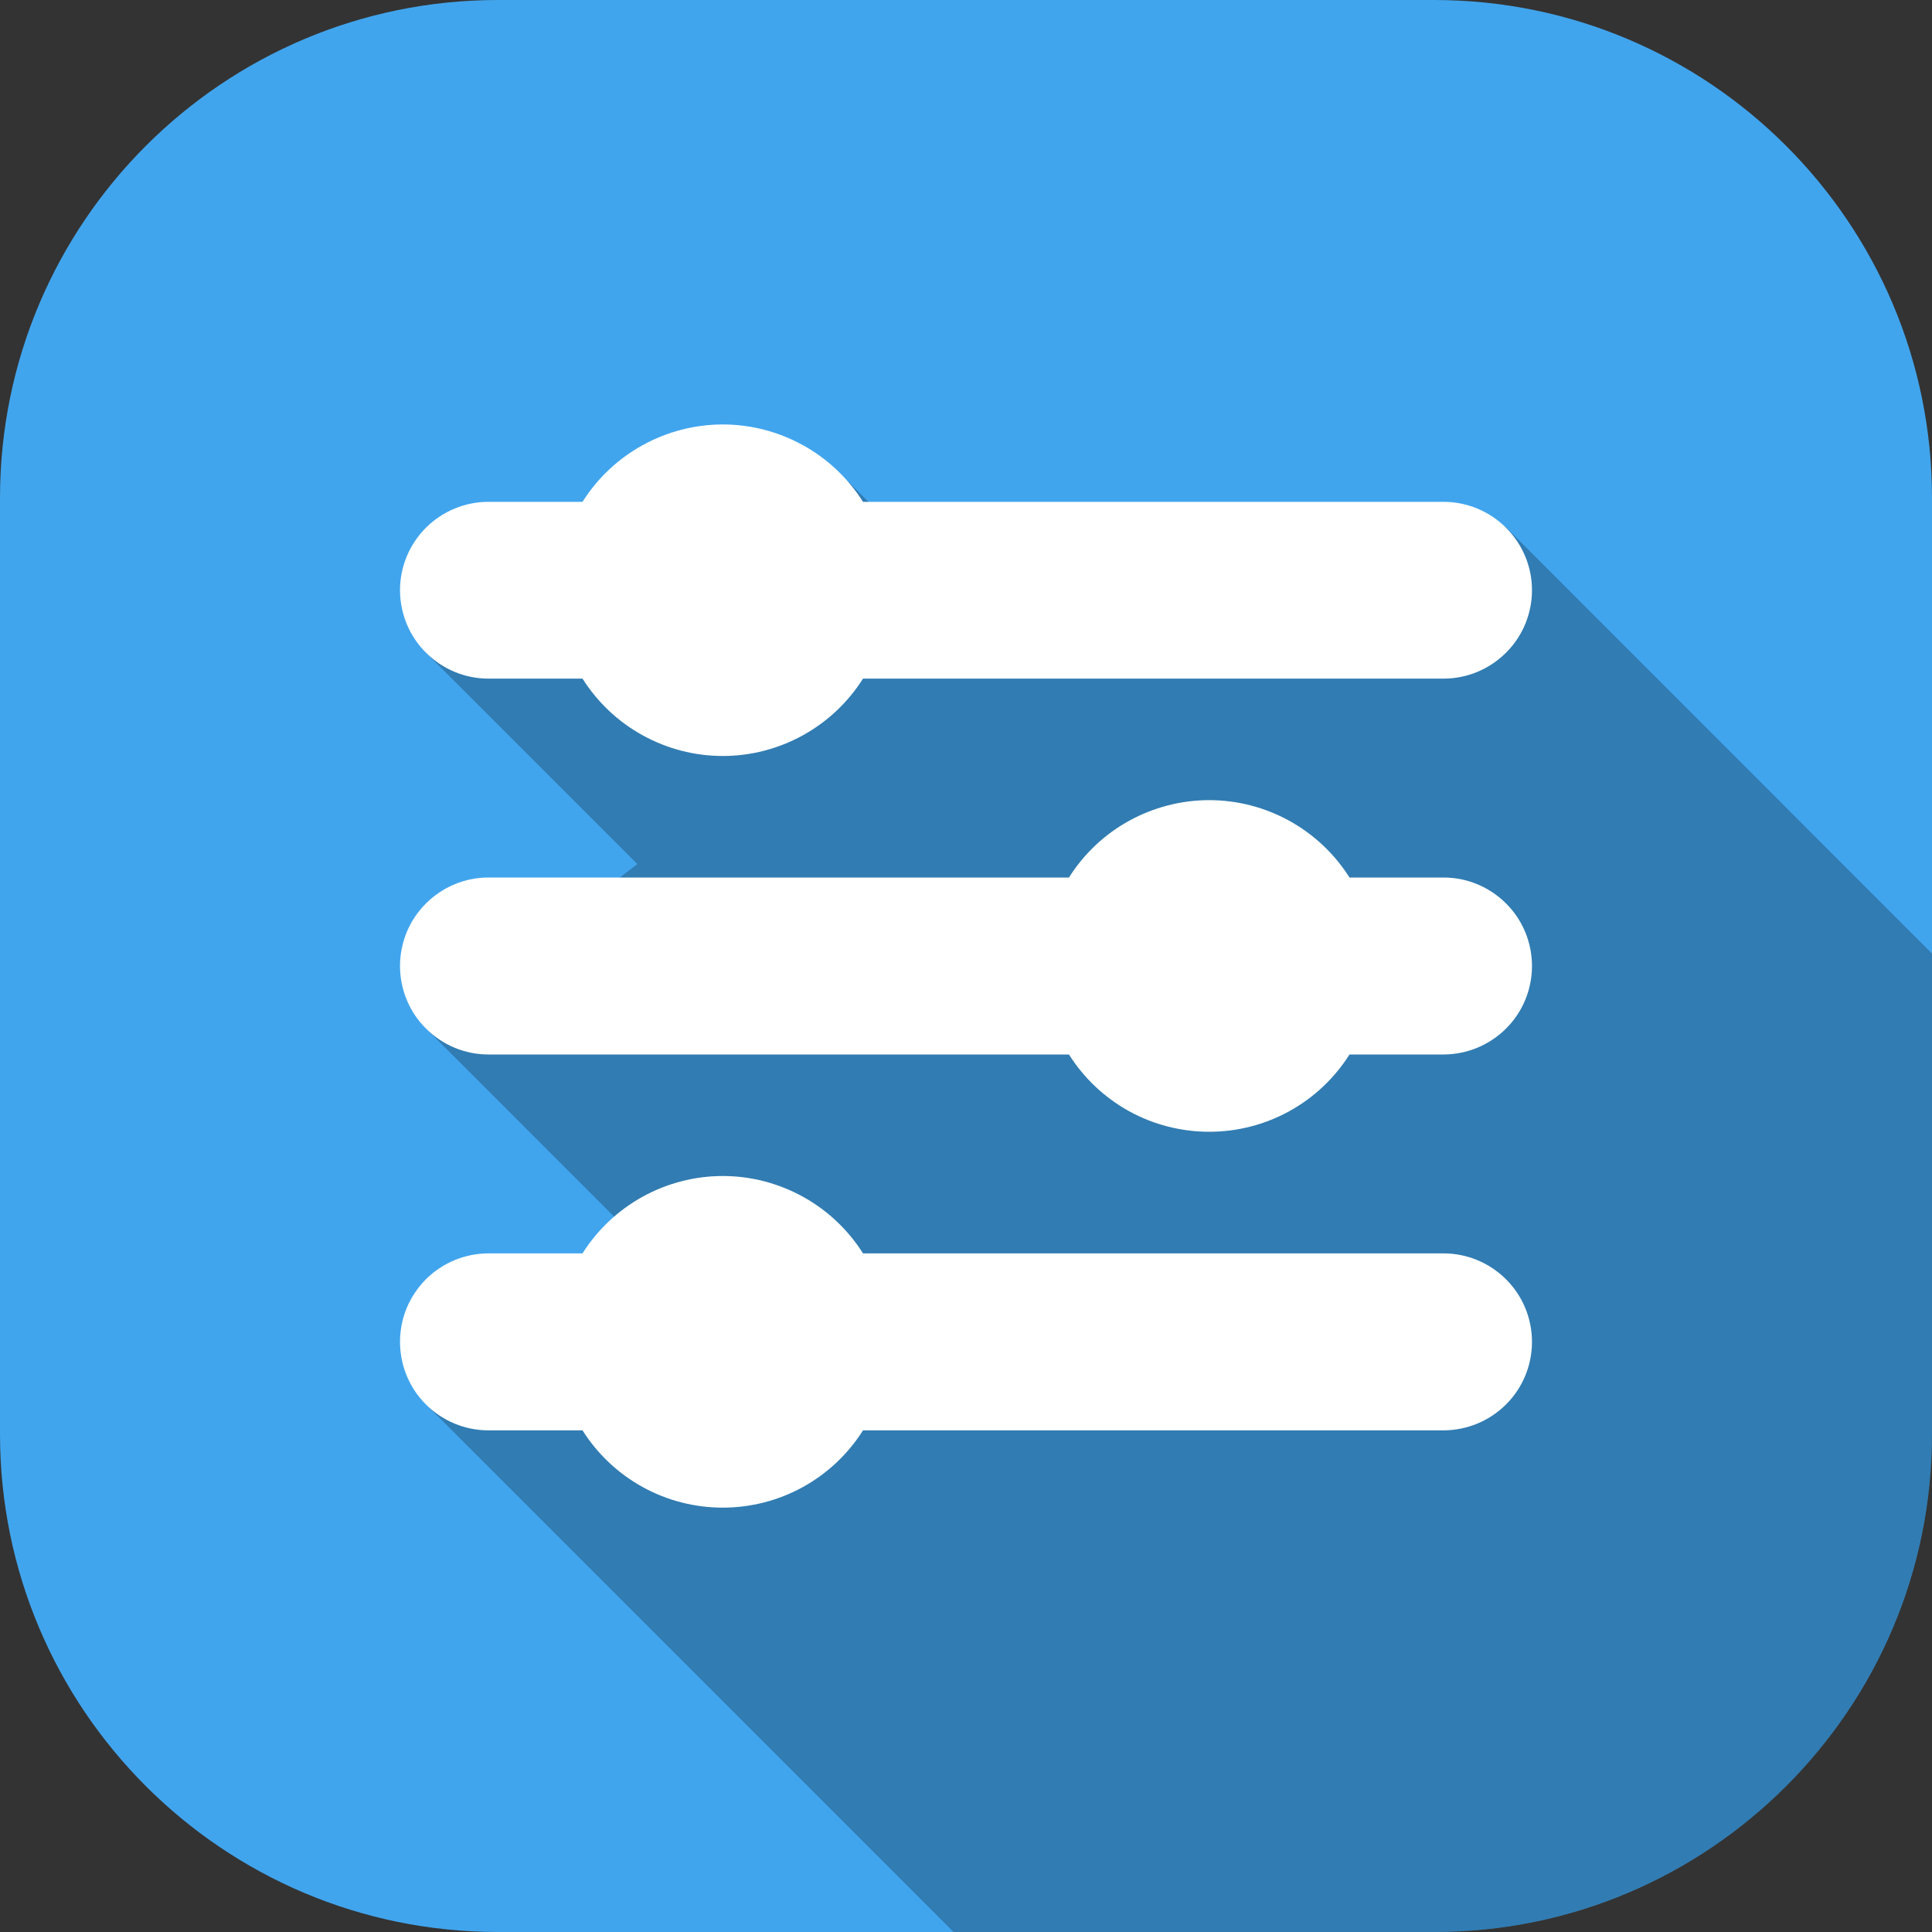 <svg width="20" height="20" viewBox="0 0 20 20" fill="none" xmlns="http://www.w3.org/2000/svg">
<rect x="0" y="0" width="20" height="20" fill="#333333" stroke="none"/>
<g clip-path="url(#clip0_2183_7614)">
<path d="M20 14.845V5.155C20 2.308 17.692 0 14.845 0H5.155C2.308 0 0 2.308 0 5.155V14.845C0 17.692 2.308 20 5.155 20H14.845C17.692 20 20 17.692 20 14.845Z" fill="#41A5EE"/>
<path opacity="0.25" d="M20 9.871V14.844C20 16.211 19.457 17.523 18.49 18.49C17.523 19.457 16.211 20 14.844 20H9.871L4.393 14.521L6.897 13.135L4.393 10.63L6.598 8.945L4.393 6.74L8.777 4.982L9.669 5.874L15.584 5.453L20 9.871Z" fill="black"/>
<path d="M14.944 9.084H13.97C13.815 8.839 13.601 8.637 13.347 8.497C13.093 8.357 12.808 8.283 12.518 8.283C12.228 8.283 11.942 8.357 11.688 8.497C11.434 8.637 11.22 8.839 11.066 9.084H5.056C4.813 9.084 4.581 9.181 4.409 9.353C4.237 9.524 4.141 9.757 4.141 10C4.141 10.243 4.237 10.476 4.409 10.647C4.581 10.819 4.813 10.916 5.056 10.916H11.066C11.22 11.161 11.435 11.363 11.688 11.503C11.942 11.643 12.228 11.716 12.518 11.716C12.807 11.716 13.093 11.643 13.347 11.503C13.601 11.363 13.815 11.161 13.97 10.916H14.944C15.187 10.915 15.419 10.819 15.591 10.647C15.763 10.476 15.859 10.243 15.859 10C15.859 9.757 15.763 9.524 15.591 9.353C15.419 9.181 15.187 9.084 14.944 9.084Z" fill="white"/>
<path d="M14.944 5.195H8.934C8.779 4.95 8.565 4.748 8.311 4.608C8.057 4.468 7.772 4.394 7.482 4.394C7.192 4.394 6.907 4.468 6.653 4.608C6.399 4.748 6.185 4.95 6.03 5.195H5.056C4.814 5.195 4.581 5.292 4.409 5.463C4.238 5.634 4.141 5.867 4.141 6.109C4.141 6.352 4.237 6.585 4.409 6.756C4.581 6.928 4.813 7.025 5.056 7.025H6.03C6.185 7.27 6.399 7.472 6.653 7.612C6.907 7.752 7.192 7.826 7.482 7.826C7.772 7.826 8.057 7.752 8.311 7.612C8.565 7.472 8.779 7.27 8.934 7.025H14.944C15.187 7.025 15.419 6.928 15.591 6.756C15.763 6.585 15.859 6.352 15.859 6.109C15.859 5.867 15.762 5.634 15.59 5.463C15.419 5.292 15.186 5.195 14.944 5.195Z" fill="white"/>
<path d="M14.944 12.975H8.934C8.779 12.73 8.565 12.528 8.311 12.388C8.057 12.248 7.772 12.174 7.482 12.174C7.192 12.174 6.907 12.248 6.653 12.388C6.399 12.528 6.185 12.73 6.03 12.975H5.056C4.936 12.975 4.817 12.999 4.706 13.045C4.595 13.091 4.494 13.158 4.409 13.243C4.324 13.329 4.256 13.43 4.21 13.541C4.164 13.652 4.141 13.771 4.141 13.891C4.141 14.134 4.237 14.367 4.409 14.539C4.581 14.71 4.813 14.807 5.056 14.807H6.03C6.185 15.052 6.399 15.254 6.653 15.394C6.907 15.534 7.192 15.607 7.482 15.607C7.772 15.607 8.057 15.534 8.311 15.394C8.565 15.254 8.779 15.052 8.934 14.807H14.944C15.187 14.806 15.419 14.71 15.591 14.538C15.763 14.367 15.859 14.134 15.859 13.891C15.859 13.648 15.763 13.415 15.591 13.244C15.419 13.072 15.187 12.975 14.944 12.975Z" fill="white"/>
</g>
<defs>
<clipPath id="clip0_2183_7614">
<rect width="20" height="20" fill="white"/>
</clipPath>
</defs>
</svg>

